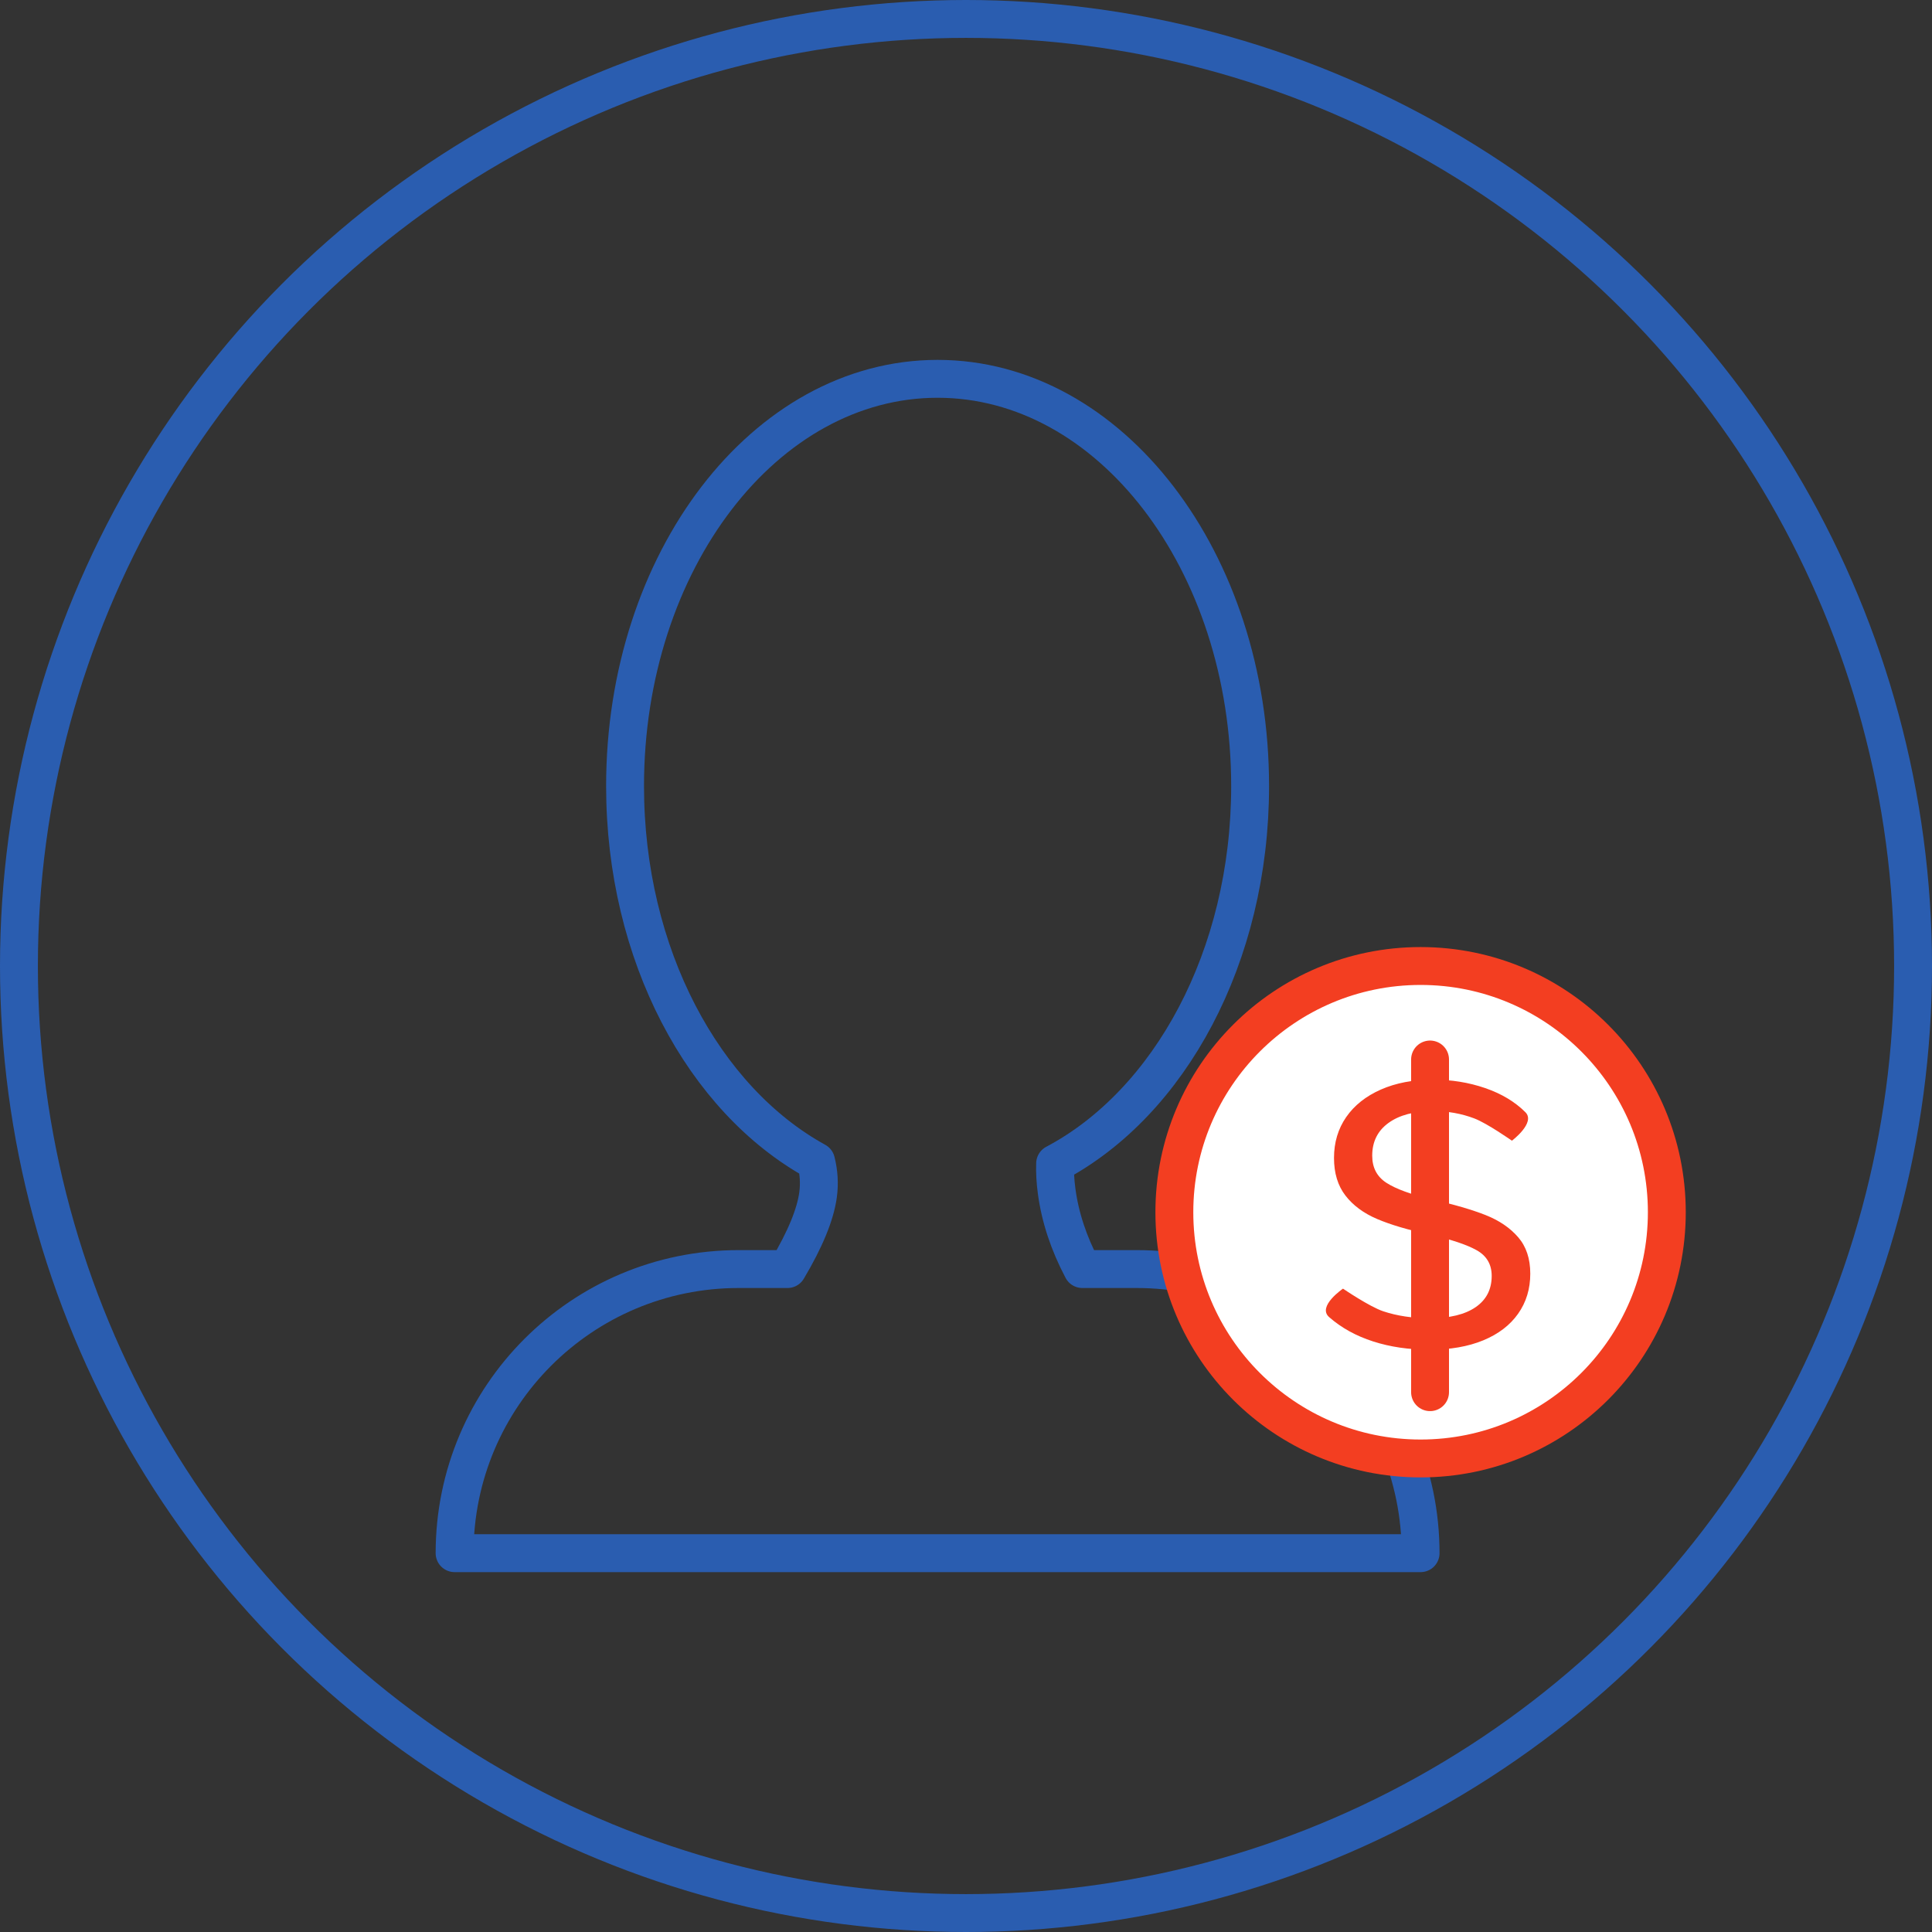 <?xml version="1.0" encoding="UTF-8"?> <svg xmlns="http://www.w3.org/2000/svg" xmlns:xlink="http://www.w3.org/1999/xlink" width="102px" height="102px" viewBox="0 0 102 102"><rect x="0" y="0" width="102" height="102" fill="#333333" stroke="none"/> <!-- Generator: sketchtool 50.2 (55047) - http://www.bohemiancoding.com/sketch --> <title>8D8B8034-35BB-45E2-9DCE-FEA6572DFFFA</title> <desc>Created with sketchtool.</desc> <defs></defs> <g id="Website-(Desktop)" stroke="none" stroke-width="1" fill="none" fill-rule="evenodd"> <g id="Events-(Desktop)" transform="translate(-632, -2446)"> <g id="Group-18" transform="translate(633, 2447)"> <circle id="Oval-6-Copy" stroke="#2A5DB0" stroke-width="2" cx="50" cy="50" r="50"></circle> <path d="M40.577,66 C41.514,64.423 42.052,63.113 42.191,62.069 C42.269,61.486 42.233,60.901 42.085,60.315 C36.159,57.053 32,49.41 32,40.5 C32,28.626 39.387,19 48.5,19 C57.613,19 65,28.626 65,40.5 C65,49.514 60.743,57.233 54.705,60.428 C54.689,60.883 54.716,61.369 54.785,61.886 C54.968,63.262 55.421,64.633 56.142,66 L59,66 C67.284,66 74,72.716 74,81 L23,81 C23,72.716 29.716,66 38,66 L40.577,66 Z" id="Combined-Shape" stroke="#2A5DB0" stroke-width="2" stroke-linecap="round" stroke-linejoin="round"></path> <g id="Group-29" transform="translate(61, 50)"> <circle id="Oval-3" stroke="#F33E21" stroke-width="2" fill="#FFFFFF" cx="13" cy="13" r="13"></circle> <path d="M13.472,20.257 C12.378,20.257 11.399,20.112 10.496,19.822 C9.593,19.532 8.818,19.104 8.172,18.537 C7.526,17.97 8.904,17.034 8.904,17.034 C8.904,17.034 10.298,17.986 11.03,18.23 C11.761,18.474 12.582,18.596 13.492,18.596 C14.533,18.596 15.337,18.402 15.904,18.013 C16.471,17.624 16.754,17.073 16.754,16.362 C16.754,15.755 16.491,15.304 15.963,15.007 C15.436,14.71 14.592,14.43 13.432,14.167 C12.325,13.929 11.415,13.659 10.703,13.356 C9.992,13.053 9.435,12.641 9.033,12.12 C8.63,11.599 8.429,10.937 8.429,10.133 C8.429,9.315 8.644,8.597 9.072,7.977 C9.501,7.358 10.11,6.873 10.901,6.524 C11.692,6.175 12.608,6 13.65,6 C14.625,6 15.545,6.148 16.408,6.445 C17.272,6.742 17.98,7.167 18.534,7.72 C19.088,8.274 17.822,9.223 17.822,9.223 C17.822,9.223 16.514,8.304 15.835,8.047 C15.156,7.79 14.434,7.661 13.67,7.661 C12.668,7.661 11.88,7.869 11.307,8.284 C10.733,8.699 10.446,9.276 10.446,10.014 C10.446,10.647 10.697,11.125 11.198,11.448 C11.699,11.771 12.503,12.064 13.61,12.328 C14.77,12.591 15.71,12.865 16.428,13.148 C17.146,13.432 17.72,13.821 18.148,14.315 C18.577,14.809 18.791,15.452 18.791,16.243 C18.791,17.047 18.577,17.752 18.148,18.359 C17.72,18.965 17.107,19.433 16.309,19.763 C15.512,20.092 14.566,20.257 13.472,20.257 Z" id="S" fill="#F33E21"></path> <path d="M13.5,4.936 L13.5,22.5" id="Line-6" stroke="#F33E21" stroke-width="2" stroke-linecap="round" stroke-linejoin="round"></path> </g> </g> </g> </g> </svg> 